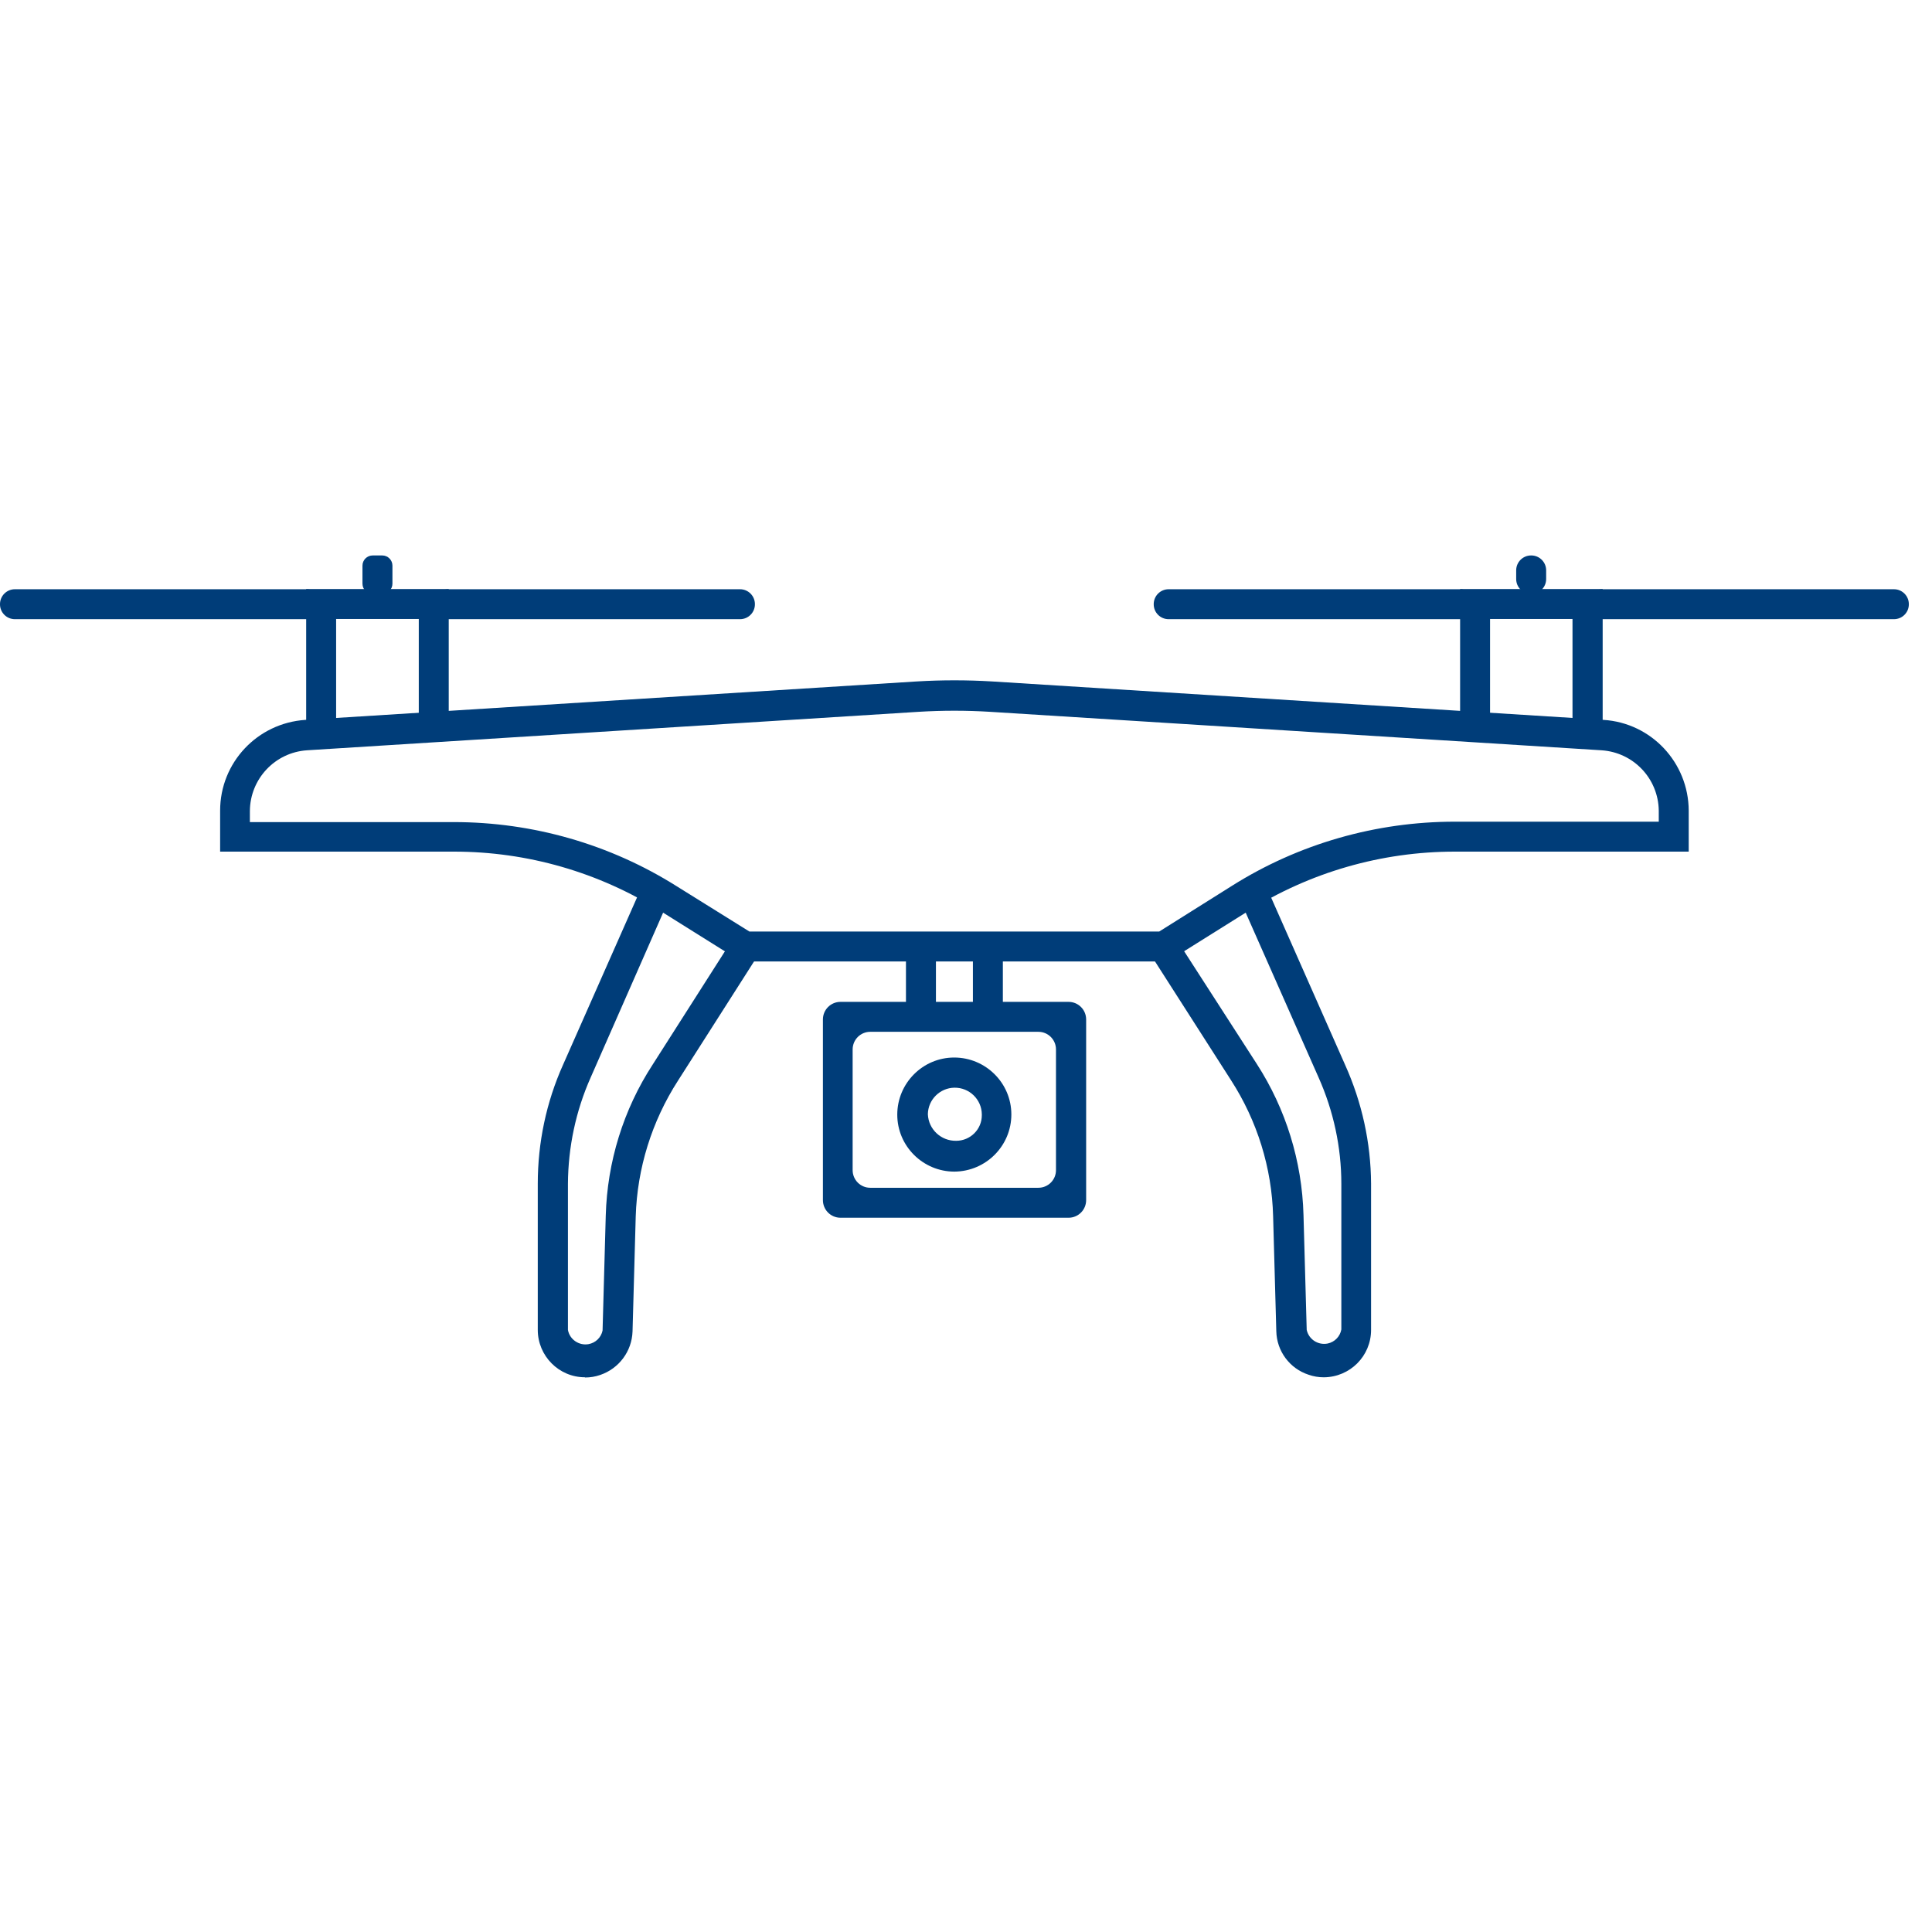 <svg width="80" height="80" viewBox="0 0 80 80" fill="none" xmlns="http://www.w3.org/2000/svg">
<path d="M54.811 57.031C54.6 57.031 54.389 56.996 54.187 56.925C53.404 56.67 52.867 55.949 52.849 55.122L52.717 50.362C52.665 48.356 52.058 46.412 50.975 44.731L47.641 39.523L48.688 38.854L52.04 44.054C53.245 45.919 53.914 48.083 53.975 50.309L54.108 55.069C54.196 55.465 54.583 55.711 54.978 55.632C55.269 55.57 55.489 55.342 55.542 55.051V49.016C55.542 47.503 55.216 45.998 54.6 44.617L51.301 37.156L52.401 36.637L55.7 44.098C56.395 45.646 56.764 47.318 56.773 49.016V55.069C56.773 56.151 55.902 57.022 54.82 57.031H54.811Z" fill="#003D79"/>
<path d="M66.363 30.391H65.114V25.631H61.7V30.101H60.46V24.391H66.363V30.391Z" fill="#003D79"/>
<path d="M44.236 50.424H34.805C34.4 50.424 34.075 50.098 34.075 49.693V42.215C34.075 41.81 34.4 41.485 34.805 41.485H44.245C44.65 41.485 44.975 41.81 44.975 42.215V49.693C44.975 50.098 44.65 50.424 44.245 50.424C44.245 50.424 44.245 50.424 44.236 50.424ZM36.036 49.183H42.996C43.4 49.183 43.726 48.858 43.726 48.453V43.456C43.726 43.051 43.4 42.725 42.996 42.725H36.036C35.632 42.725 35.306 43.051 35.306 43.456V48.453C35.306 48.858 35.632 49.183 36.036 49.183Z" fill="#003D79"/>
<path d="M39.52 48.514C38.218 48.514 37.154 47.458 37.154 46.156C37.154 44.854 38.209 43.79 39.511 43.79C40.814 43.79 41.878 44.845 41.878 46.147C41.878 47.45 40.822 48.505 39.52 48.514ZM39.52 45.039C38.922 45.048 38.429 45.532 38.421 46.139C38.447 46.763 38.966 47.247 39.591 47.238C40.18 47.238 40.655 46.763 40.655 46.183C40.655 46.165 40.655 46.156 40.655 46.139C40.647 45.523 40.136 45.03 39.52 45.039Z" fill="#003D79"/>
<path d="M38.755 39.241H37.514V42.074H38.755V39.241Z" fill="#003D79"/>
<path d="M41.526 39.241H40.286V42.074H41.526V39.241Z" fill="#003D79"/>
<path d="M24.221 57.03C23.139 57.03 22.268 56.142 22.268 55.069V49.016C22.268 47.318 22.62 45.637 23.315 44.089L26.614 36.628L27.749 37.129L24.458 44.617C23.843 45.998 23.526 47.502 23.517 49.016V55.069C23.587 55.464 23.974 55.728 24.37 55.658C24.661 55.605 24.89 55.385 24.951 55.095L25.083 50.335C25.145 48.109 25.813 45.945 27.027 44.08L30.344 38.88L31.391 39.549L28.074 44.748C26.992 46.429 26.385 48.373 26.324 50.37L26.192 55.13C26.165 55.957 25.628 56.67 24.854 56.934C24.652 57.004 24.441 57.039 24.23 57.039L24.221 57.03Z" fill="#003D79"/>
<path d="M13.918 30.391H12.678V24.391H18.581V30.101H17.341V25.631H13.918V30.391Z" fill="#003D79"/>
<path d="M30.643 24.399H18.572C18.232 24.399 17.956 24.675 17.956 25.015V25.024C17.956 25.364 18.232 25.639 18.572 25.639H30.643C30.983 25.639 31.259 25.364 31.259 25.024V25.015C31.259 24.675 30.983 24.399 30.643 24.399Z" fill="#003D79"/>
<path d="M12.687 24.399H0.616C0.276 24.399 0 24.675 0 25.015V25.024C0 25.364 0.276 25.639 0.616 25.639H12.687C13.027 25.639 13.303 25.364 13.303 25.024V25.015C13.303 24.675 13.027 24.399 12.687 24.399Z" fill="#003D79"/>
<path d="M48.345 39.813H30.687L27.37 37.736C24.802 36.118 21.837 35.264 18.801 35.264H9.115V33.566C9.115 31.578 10.654 29.942 12.643 29.809L37.963 28.217C39.002 28.155 40.04 28.155 41.078 28.217L66.398 29.809C68.378 29.933 69.918 31.578 69.926 33.566V35.264H60.24C57.205 35.264 54.24 36.118 51.67 37.736L48.354 39.813H48.345ZM31.048 38.572H48.002L51.011 36.681C53.773 34.939 56.976 34.024 60.24 34.024H68.686V33.566C68.668 32.238 67.639 31.156 66.319 31.068L40.999 29.475C40.013 29.414 39.028 29.414 38.034 29.475L12.713 31.068C11.385 31.156 10.355 32.255 10.347 33.584V34.041H18.793C22.057 34.041 25.259 34.956 28.022 36.698L31.03 38.572H31.048Z" fill="#003D79"/>
<path d="M15.828 23H15.432C15.198 23 15.009 23.189 15.009 23.422V24.17C15.009 24.403 15.198 24.592 15.432 24.592H15.828C16.061 24.592 16.25 24.403 16.25 24.17V23.422C16.25 23.189 16.061 23 15.828 23Z" fill="#003D79"/>
<path d="M60.46 24.399H48.389C48.049 24.399 47.773 24.675 47.773 25.015V25.024C47.773 25.364 48.049 25.639 48.389 25.639H60.46C60.8 25.639 61.075 25.364 61.075 25.024V25.015C61.075 24.675 60.8 24.399 60.46 24.399Z" fill="#003D79"/>
<path d="M78.425 24.399H66.354C66.014 24.399 65.739 24.675 65.739 25.015V25.024C65.739 25.364 66.014 25.639 66.354 25.639H78.425C78.765 25.639 79.041 25.364 79.041 25.024V25.015C79.041 24.675 78.765 24.399 78.425 24.399Z" fill="#003D79"/>
<path d="M63.407 23H63.398C63.058 23 62.782 23.276 62.782 23.616V23.977C62.782 24.317 63.058 24.592 63.398 24.592H63.407C63.747 24.592 64.023 24.317 64.023 23.977V23.616C64.023 23.276 63.747 23 63.407 23Z" fill="#003D79"/>
</svg>
